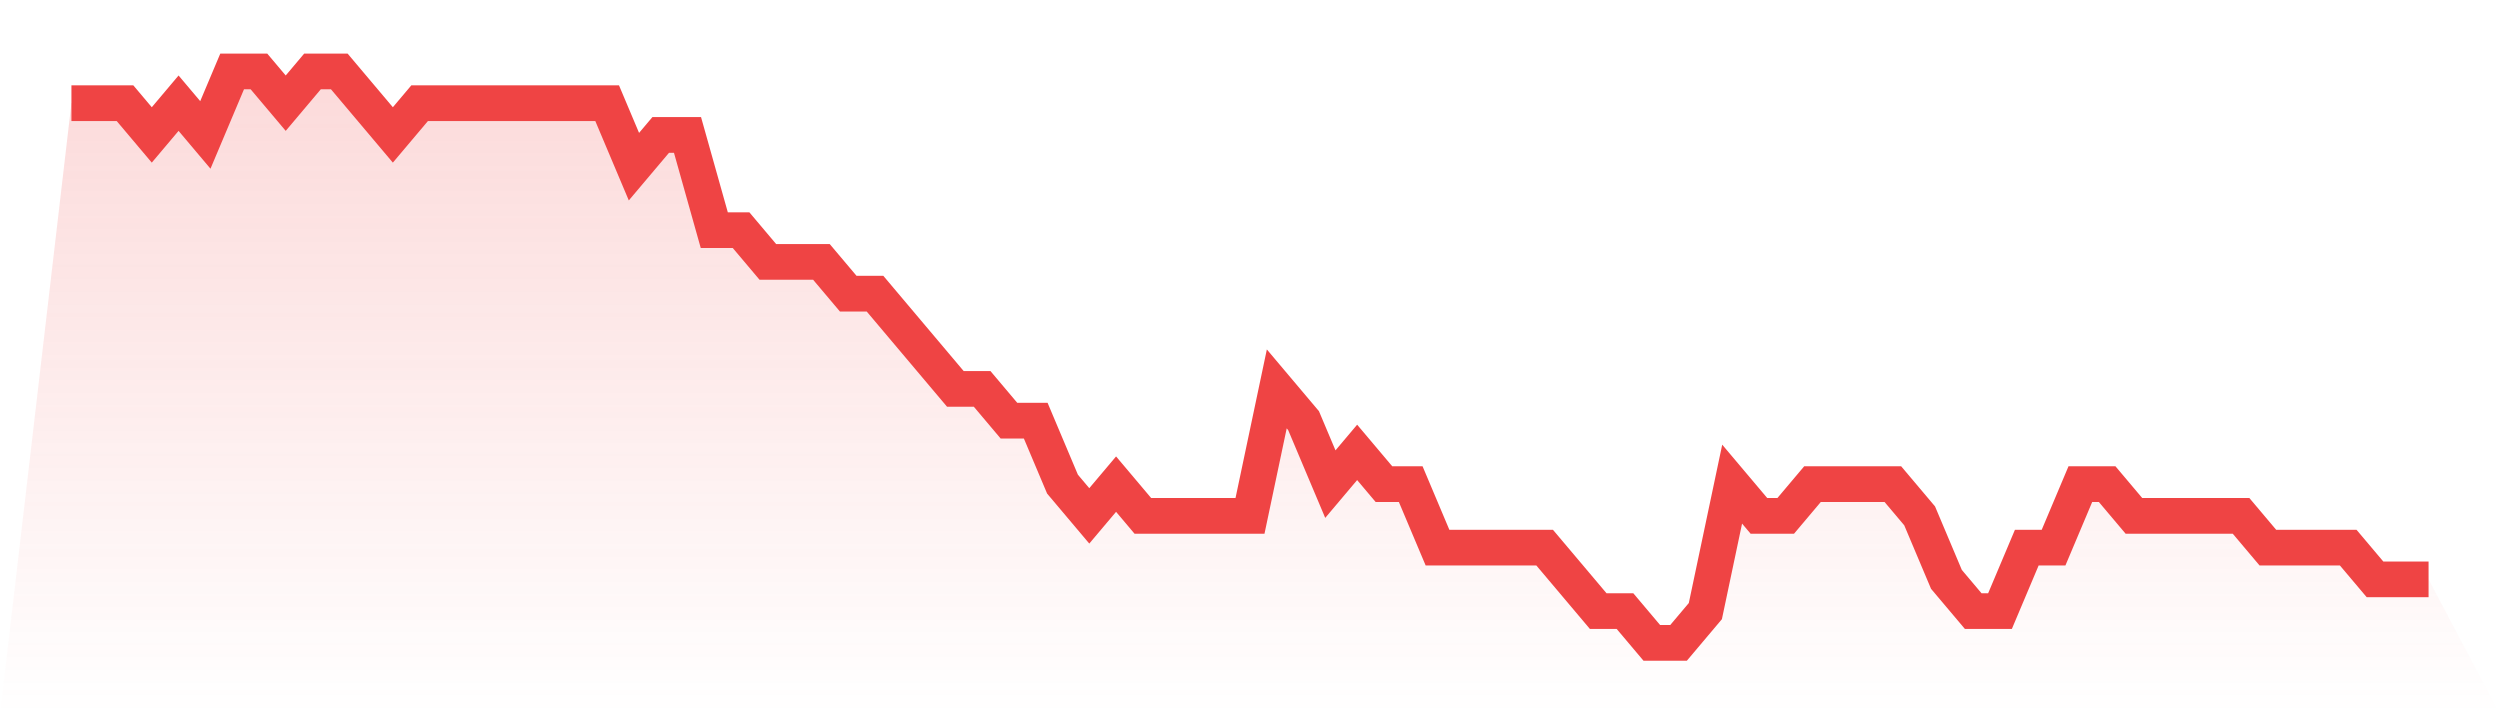 <svg viewBox="0 0 140 40" xmlns="http://www.w3.org/2000/svg">
<defs>
<linearGradient id="gradient" x1="0" x2="0" y1="0" y2="1">
<stop offset="0%" stop-color="#ef4444" stop-opacity="0.2"/>
<stop offset="100%" stop-color="#ef4444" stop-opacity="0"/>
</linearGradient>
</defs>
<path d="M4,5.778 L4,5.778 L5.5,5.778 L7,5.778 L8.5,7.556 L10,5.778 L11.5,7.556 L13,4 L14.5,4 L16,5.778 L17.5,4 L19,4 L20.5,5.778 L22,7.556 L23.5,5.778 L25,5.778 L26.5,5.778 L28,5.778 L29.5,5.778 L31,5.778 L32.5,5.778 L34,5.778 L35.5,9.333 L37,7.556 L38.5,7.556 L40,12.889 L41.5,12.889 L43,14.667 L44.5,14.667 L46,14.667 L47.5,16.444 L49,16.444 L50.5,18.222 L52,20 L53.5,21.778 L55,21.778 L56.5,23.556 L58,23.556 L59.5,27.111 L61,28.889 L62.5,27.111 L64,28.889 L65.5,28.889 L67,28.889 L68.5,28.889 L70,28.889 L71.5,21.778 L73,23.556 L74.5,27.111 L76,25.333 L77.5,27.111 L79,27.111 L80.5,30.667 L82,30.667 L83.5,30.667 L85,30.667 L86.5,30.667 L88,32.444 L89.5,34.222 L91,34.222 L92.5,36 L94,36 L95.5,34.222 L97,27.111 L98.5,28.889 L100,28.889 L101.5,27.111 L103,27.111 L104.5,27.111 L106,27.111 L107.5,28.889 L109,32.444 L110.5,34.222 L112,34.222 L113.5,30.667 L115,30.667 L116.5,27.111 L118,27.111 L119.5,28.889 L121,28.889 L122.5,28.889 L124,28.889 L125.5,28.889 L127,30.667 L128.5,30.667 L130,30.667 L131.5,30.667 L133,32.444 L134.5,32.444 L136,32.444 L140,40 L0,40 z" fill="url(#gradient)"/>
<path d="M4,5.778 L4,5.778 L5.5,5.778 L7,5.778 L8.5,7.556 L10,5.778 L11.5,7.556 L13,4 L14.5,4 L16,5.778 L17.5,4 L19,4 L20.5,5.778 L22,7.556 L23.5,5.778 L25,5.778 L26.5,5.778 L28,5.778 L29.5,5.778 L31,5.778 L32.5,5.778 L34,5.778 L35.5,9.333 L37,7.556 L38.5,7.556 L40,12.889 L41.5,12.889 L43,14.667 L44.5,14.667 L46,14.667 L47.5,16.444 L49,16.444 L50.5,18.222 L52,20 L53.5,21.778 L55,21.778 L56.5,23.556 L58,23.556 L59.5,27.111 L61,28.889 L62.5,27.111 L64,28.889 L65.5,28.889 L67,28.889 L68.5,28.889 L70,28.889 L71.5,21.778 L73,23.556 L74.5,27.111 L76,25.333 L77.5,27.111 L79,27.111 L80.5,30.667 L82,30.667 L83.5,30.667 L85,30.667 L86.5,30.667 L88,32.444 L89.5,34.222 L91,34.222 L92.5,36 L94,36 L95.5,34.222 L97,27.111 L98.5,28.889 L100,28.889 L101.5,27.111 L103,27.111 L104.5,27.111 L106,27.111 L107.5,28.889 L109,32.444 L110.5,34.222 L112,34.222 L113.5,30.667 L115,30.667 L116.5,27.111 L118,27.111 L119.5,28.889 L121,28.889 L122.5,28.889 L124,28.889 L125.5,28.889 L127,30.667 L128.5,30.667 L130,30.667 L131.5,30.667 L133,32.444 L134.5,32.444 L136,32.444" fill="none" stroke="#ef4444" stroke-width="2"/>
</svg>